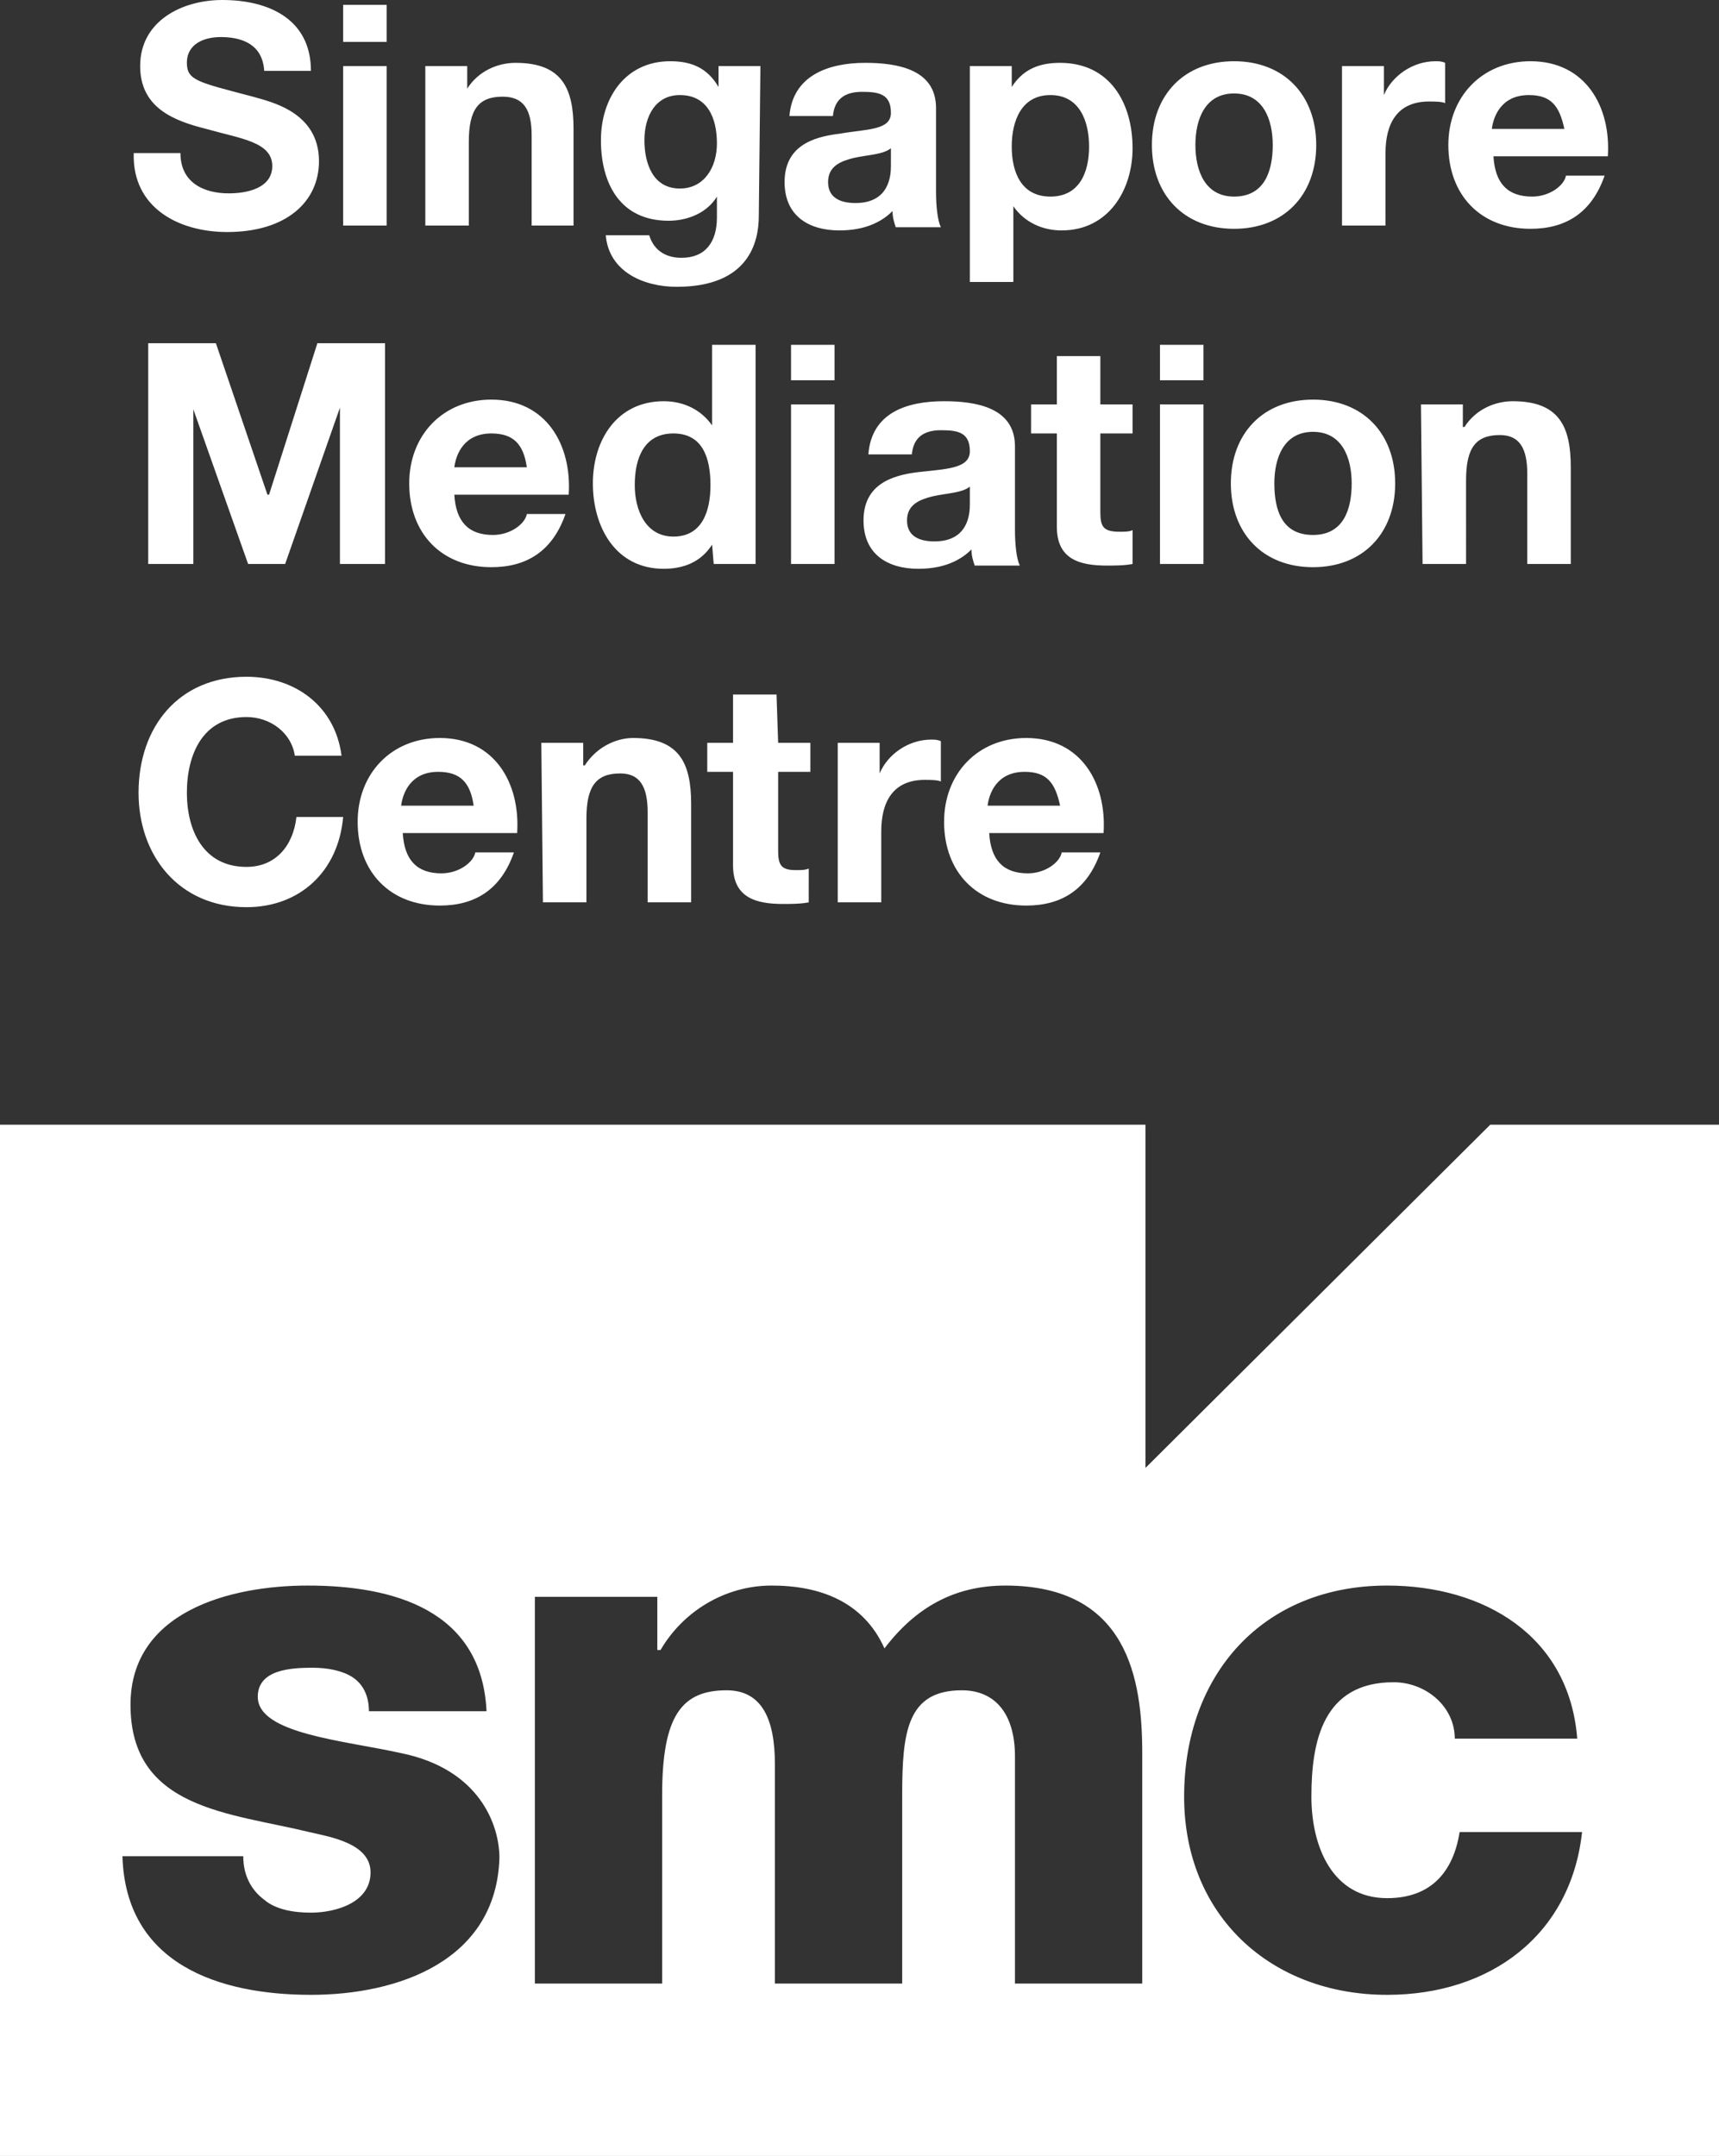 <svg xmlns="http://www.w3.org/2000/svg" xmlns:xlink="http://www.w3.org/1999/xlink" viewBox="0 0 106.7 133.8"><rect x="0" y="0" width="106.7" height="133.8" fill="#333333" stroke="none"/><defs><path id="a" d="M0 0h106.7v133.8H0z"/></defs><clipPath id="b"><use xlink:href="#a" overflow="visible"/></clipPath><path d="M11.2 9.5c0 1.8 1.4 2.5 3 2.5 1.1 0 2.7-.3 2.7-1.7 0-1.5-2-1.7-4.1-2.3-2-.5-4.1-1.3-4.1-3.9 0-2.8 2.6-4.1 5.1-4.1 2.9 0 5.5 1.2 5.5 4.4h-2.9c-.1-1.6-1.3-2.1-2.7-2.1-1 0-2.1.4-2.1 1.6 0 1.1.7 1.2 4.1 2.1 1 .3 4.1.9 4.1 4 0 2.5-2 4.4-5.7 4.4-3 0-5.9-1.5-5.8-4.9M24 2.6h-2.7V.3H24v2.3zm-2.7 1.5H24V14h-2.7V4.1zm5.1 0H29v1.4c.7-1.1 1.9-1.6 3-1.6 2.9 0 3.6 1.6 3.6 4.1v6H33V8.4c0-1.6-.5-2.4-1.8-2.4-1.5 0-2.1.8-2.1 2.8V14h-2.7m20.7-.6c0 1.6-.6 4.4-5.1 4.4-2 0-4.2-.9-4.4-3.2h2.7c.3 1 1.1 1.4 2 1.4 1.5 0 2.2-1 2.2-2.5v-1.3c-.6 1-1.8 1.5-3 1.5-3 0-4.2-2.3-4.2-5 0-2.6 1.5-4.9 4.3-4.9 1.3 0 2.3.4 3 1.6V4.1h2.6m-2.7 4.8c0-1.6-.6-3-2.3-3-1.5 0-2.2 1.3-2.2 2.8 0 1.4.5 3 2.2 3 1.5 0 2.3-1.3 2.3-2.8M49 7.2c.2-2.5 2.4-3.3 4.7-3.3 2 0 4.4.4 4.4 2.8v5.2c0 .9.1 1.8.3 2.2h-2.8c-.1-.3-.2-.6-.2-1-.9.9-2.1 1.2-3.3 1.2-1.9 0-3.4-.9-3.4-3 0-2.2 1.7-2.8 3.4-3 1.7-.3 3.2-.2 3.2-1.3 0-1.2-.8-1.3-1.8-1.3s-1.7.4-1.8 1.5m3.6 2c-.5.4-1.4.4-2.3.6-.8.2-1.6.5-1.6 1.5s.8 1.3 1.7 1.3c2.1 0 2.2-1.7 2.2-2.3V9.2zm4.9-5.1h2.6v1.3c.7-1.1 1.7-1.5 3-1.5 3.1 0 4.5 2.5 4.5 5.3 0 2.6-1.5 5.1-4.4 5.1-1.2 0-2.3-.5-3-1.5v4.7h-2.7m7.4-8.4c0-1.6-.6-3.2-2.4-3.2-1.8 0-2.4 1.6-2.4 3.2s.6 3.1 2.4 3.1c1.8 0 2.4-1.5 2.4-3.1m9-5.3c3.1 0 5.1 2.1 5.1 5.2s-2 5.2-5.1 5.2c-3.1 0-5.1-2.1-5.1-5.2s2-5.2 5.1-5.2m0 8.4c1.9 0 2.4-1.6 2.4-3.2s-.6-3.2-2.4-3.2c-1.8 0-2.4 1.6-2.4 3.2s.6 3.2 2.4 3.2m6.7-8.1h2.6v1.8c.5-1.2 1.8-2.1 3.2-2.1.2 0 .4 0 .6.1v2.5c-.2-.1-.7-.1-1-.1-2 0-2.7 1.4-2.7 3.2V14h-2.7m9.4-4.3c.1 1.7.9 2.5 2.4 2.5 1.1 0 2-.7 2.1-1.3h2.4c-.8 2.3-2.4 3.3-4.6 3.3-3.1 0-5.1-2.1-5.1-5.2 0-3 2.1-5.2 5.1-5.2 3.4 0 5 2.8 4.8 5.9M97.1 8c-.3-1.4-.8-2.1-2.2-2.1-1.7 0-2.2 1.3-2.3 2.1h4.5zM9.2 21.3h4.2l3.2 9.4h.1l3-9.4h4.2V35h-2.8v-9.7L17.7 35h-2.3L12 25.4V35H9.2m19-4.3c.1 1.7.9 2.5 2.4 2.5 1.1 0 2-.7 2.1-1.3h2.4c-.8 2.3-2.4 3.3-4.6 3.3-3.1 0-5.1-2.1-5.1-5.2 0-3 2.1-5.2 5.1-5.2 3.4 0 5 2.8 4.8 5.9M32.7 29c-.2-1.4-.8-2.1-2.2-2.1-1.7 0-2.2 1.3-2.3 2.1h4.5zm11.5 4.8c-.7 1.1-1.8 1.5-3 1.5-3 0-4.4-2.6-4.4-5.3 0-2.7 1.5-5.1 4.4-5.1 1.2 0 2.3.5 3 1.5v-5h2.7V35h-2.6m-2.5-8.1c-1.8 0-2.4 1.5-2.4 3.2 0 1.6.7 3.2 2.4 3.2 1.8 0 2.3-1.6 2.3-3.2 0-1.7-.5-3.2-2.3-3.2m10-3.3h-2.7v-2.2h2.7v2.2zm-2.7 1.5h2.7V35h-2.7v-9.9zm4.8 3.1c.2-2.6 2.4-3.3 4.7-3.3 2 0 4.4.4 4.4 2.8v5.2c0 .9.1 1.8.3 2.2h-2.8c-.1-.3-.2-.6-.2-1-.9.9-2.1 1.2-3.3 1.2-1.9 0-3.4-.9-3.4-3 0-2.2 1.7-2.8 3.4-3 1.7-.2 3.2-.2 3.2-1.3 0-1.2-.8-1.3-1.8-1.3s-1.7.4-1.8 1.5m3.6 2c-.5.4-1.4.4-2.3.6-.8.2-1.6.5-1.6 1.5s.8 1.3 1.7 1.3c2.1 0 2.2-1.7 2.2-2.3v-1.1zm8.1-5.1h2v1.8h-2v4.9c0 .9.2 1.2 1.2 1.2.3 0 .6 0 .8-.1V35c-.5.1-1.1.1-1.6.1-1.7 0-3.1-.4-3.1-2.4v-5.8H64v-1.8h1.6v-3h2.7m6.4 1.5H72v-2.2h2.7v2.2zM72 25.1h2.7V35H72v-9.9zm9.5-.3c3.1 0 5.1 2.1 5.1 5.2s-2 5.2-5.1 5.2c-3.1 0-5.1-2.1-5.1-5.2s2-5.2 5.1-5.2m0 8.4c1.9 0 2.4-1.6 2.4-3.2s-.6-3.2-2.4-3.2c-1.8 0-2.4 1.6-2.4 3.2 0 1.7.5 3.2 2.4 3.2m6.7-8.1h2.6v1.4h.1c.7-1.1 1.9-1.6 3-1.6 2.9 0 3.6 1.6 3.6 4.1v6h-2.7v-5.6c0-1.6-.5-2.4-1.7-2.4-1.5 0-2.1.8-2.1 2.8V35h-2.7m-70 11.9c-.2-1.4-1.5-2.4-3-2.4-2.7 0-3.7 2.3-3.7 4.7 0 2.3 1 4.6 3.7 4.6 1.8 0 2.9-1.3 3.1-3.1h2.9c-.3 3.4-2.7 5.6-6 5.6-4.2 0-6.7-3.2-6.7-7.1 0-4.1 2.5-7.2 6.7-7.2 3 0 5.5 1.8 5.9 4.9m3.8 4.8c.1 1.7.9 2.5 2.4 2.5 1.1 0 2-.7 2.1-1.3h2.4c-.8 2.3-2.4 3.3-4.6 3.3-3.1 0-5.1-2.1-5.1-5.2 0-3 2.1-5.2 5.1-5.2 3.4 0 5 2.8 4.8 5.9M29.4 50c-.2-1.4-.8-2.1-2.2-2.1-1.7 0-2.2 1.3-2.3 2.1h4.5zm4.2-3.9h2.6v1.4h.1c.7-1.1 1.9-1.7 3-1.7 2.9 0 3.6 1.6 3.6 4.1V56h-2.7v-5.6c0-1.6-.5-2.4-1.7-2.4-1.5 0-2.1.8-2.1 2.8V56h-2.7m14.6-9.9h2v1.8h-2v4.9c0 .9.2 1.2 1.1 1.2.3 0 .6 0 .8-.1V56c-.5.1-1.1.1-1.6.1-1.7 0-3.1-.4-3.1-2.4v-5.8h-1.6v-1.8h1.6v-3h2.7m3.8 3h2.6V48c.5-1.2 1.8-2.1 3.2-2.1.2 0 .4 0 .6.1v2.5c-.2-.1-.7-.1-1-.1-2 0-2.7 1.4-2.7 3.2V56H52m9.4-4.3c.1 1.7.9 2.5 2.4 2.5 1.1 0 2-.7 2.1-1.3h2.4c-.8 2.3-2.4 3.3-4.6 3.3-3.1 0-5.1-2.1-5.1-5.2 0-3 2.1-5.2 5.1-5.2 3.4 0 5 2.8 4.8 5.9M65.8 50c-.3-1.4-.8-2.1-2.2-2.1-1.7 0-2.2 1.3-2.3 2.1h4.5zm26.7 19.8L71.1 91.1V69.8H0v64h106.7v-64m-87.4 54c-5.7 0-11.5-1.9-11.7-8.6h7.5c0 1.2.5 2.1 1.3 2.7.7.6 1.8.8 2.9.8 1.5 0 3.7-.6 3.7-2.5 0-1.8-2.5-2.2-3.8-2.5-4.9-1.2-11.1-1.4-11.1-7.9 0-5.8 6.2-7.4 11-7.4 5.3 0 10.8 1.5 11.1 7.8h-7.3c0-1-.4-1.7-1-2.1-.6-.4-1.5-.6-2.5-.6-1.3 0-3.4.1-3.4 1.8 0 2.3 5.3 2.7 8.9 3.5 4.9 1 6.1 4.5 6.1 6.5-.2 6.4-6.3 8.5-11.7 8.5m51.5-.7H63V109c0-2.6-1.2-4.1-3.3-4.1-3.4 0-3.7 2.6-3.7 6.5v11.7h-7.9v-13.6c0-2.8-.8-4.6-3-4.6-2.8 0-4 1.6-4 6.5v11.7h-7.9v-24h7.6v3.3h.2c1.4-2.4 4-4 6.9-4 3 0 5.7 1 7 3.9 1.9-2.5 4.3-3.9 7.5-3.9 7.6 0 8.5 5.8 8.5 10.4v14.3zm15.3.7c-7.2 0-12.6-4.9-12.6-12.3 0-7.6 4.9-13.1 12.6-13.1 6 0 11.3 3.1 11.8 9.5h-7.6c0-2-1.8-3.5-3.8-3.5-4.4 0-5.1 3.7-5.1 7.1 0 3.1 1.3 6.3 4.7 6.3 2.7 0 4.1-1.6 4.5-4.1h7.6c-.7 6.4-5.7 10.1-12.1 10.1" clip-path="url(#b)" fill="#fff"/></svg>